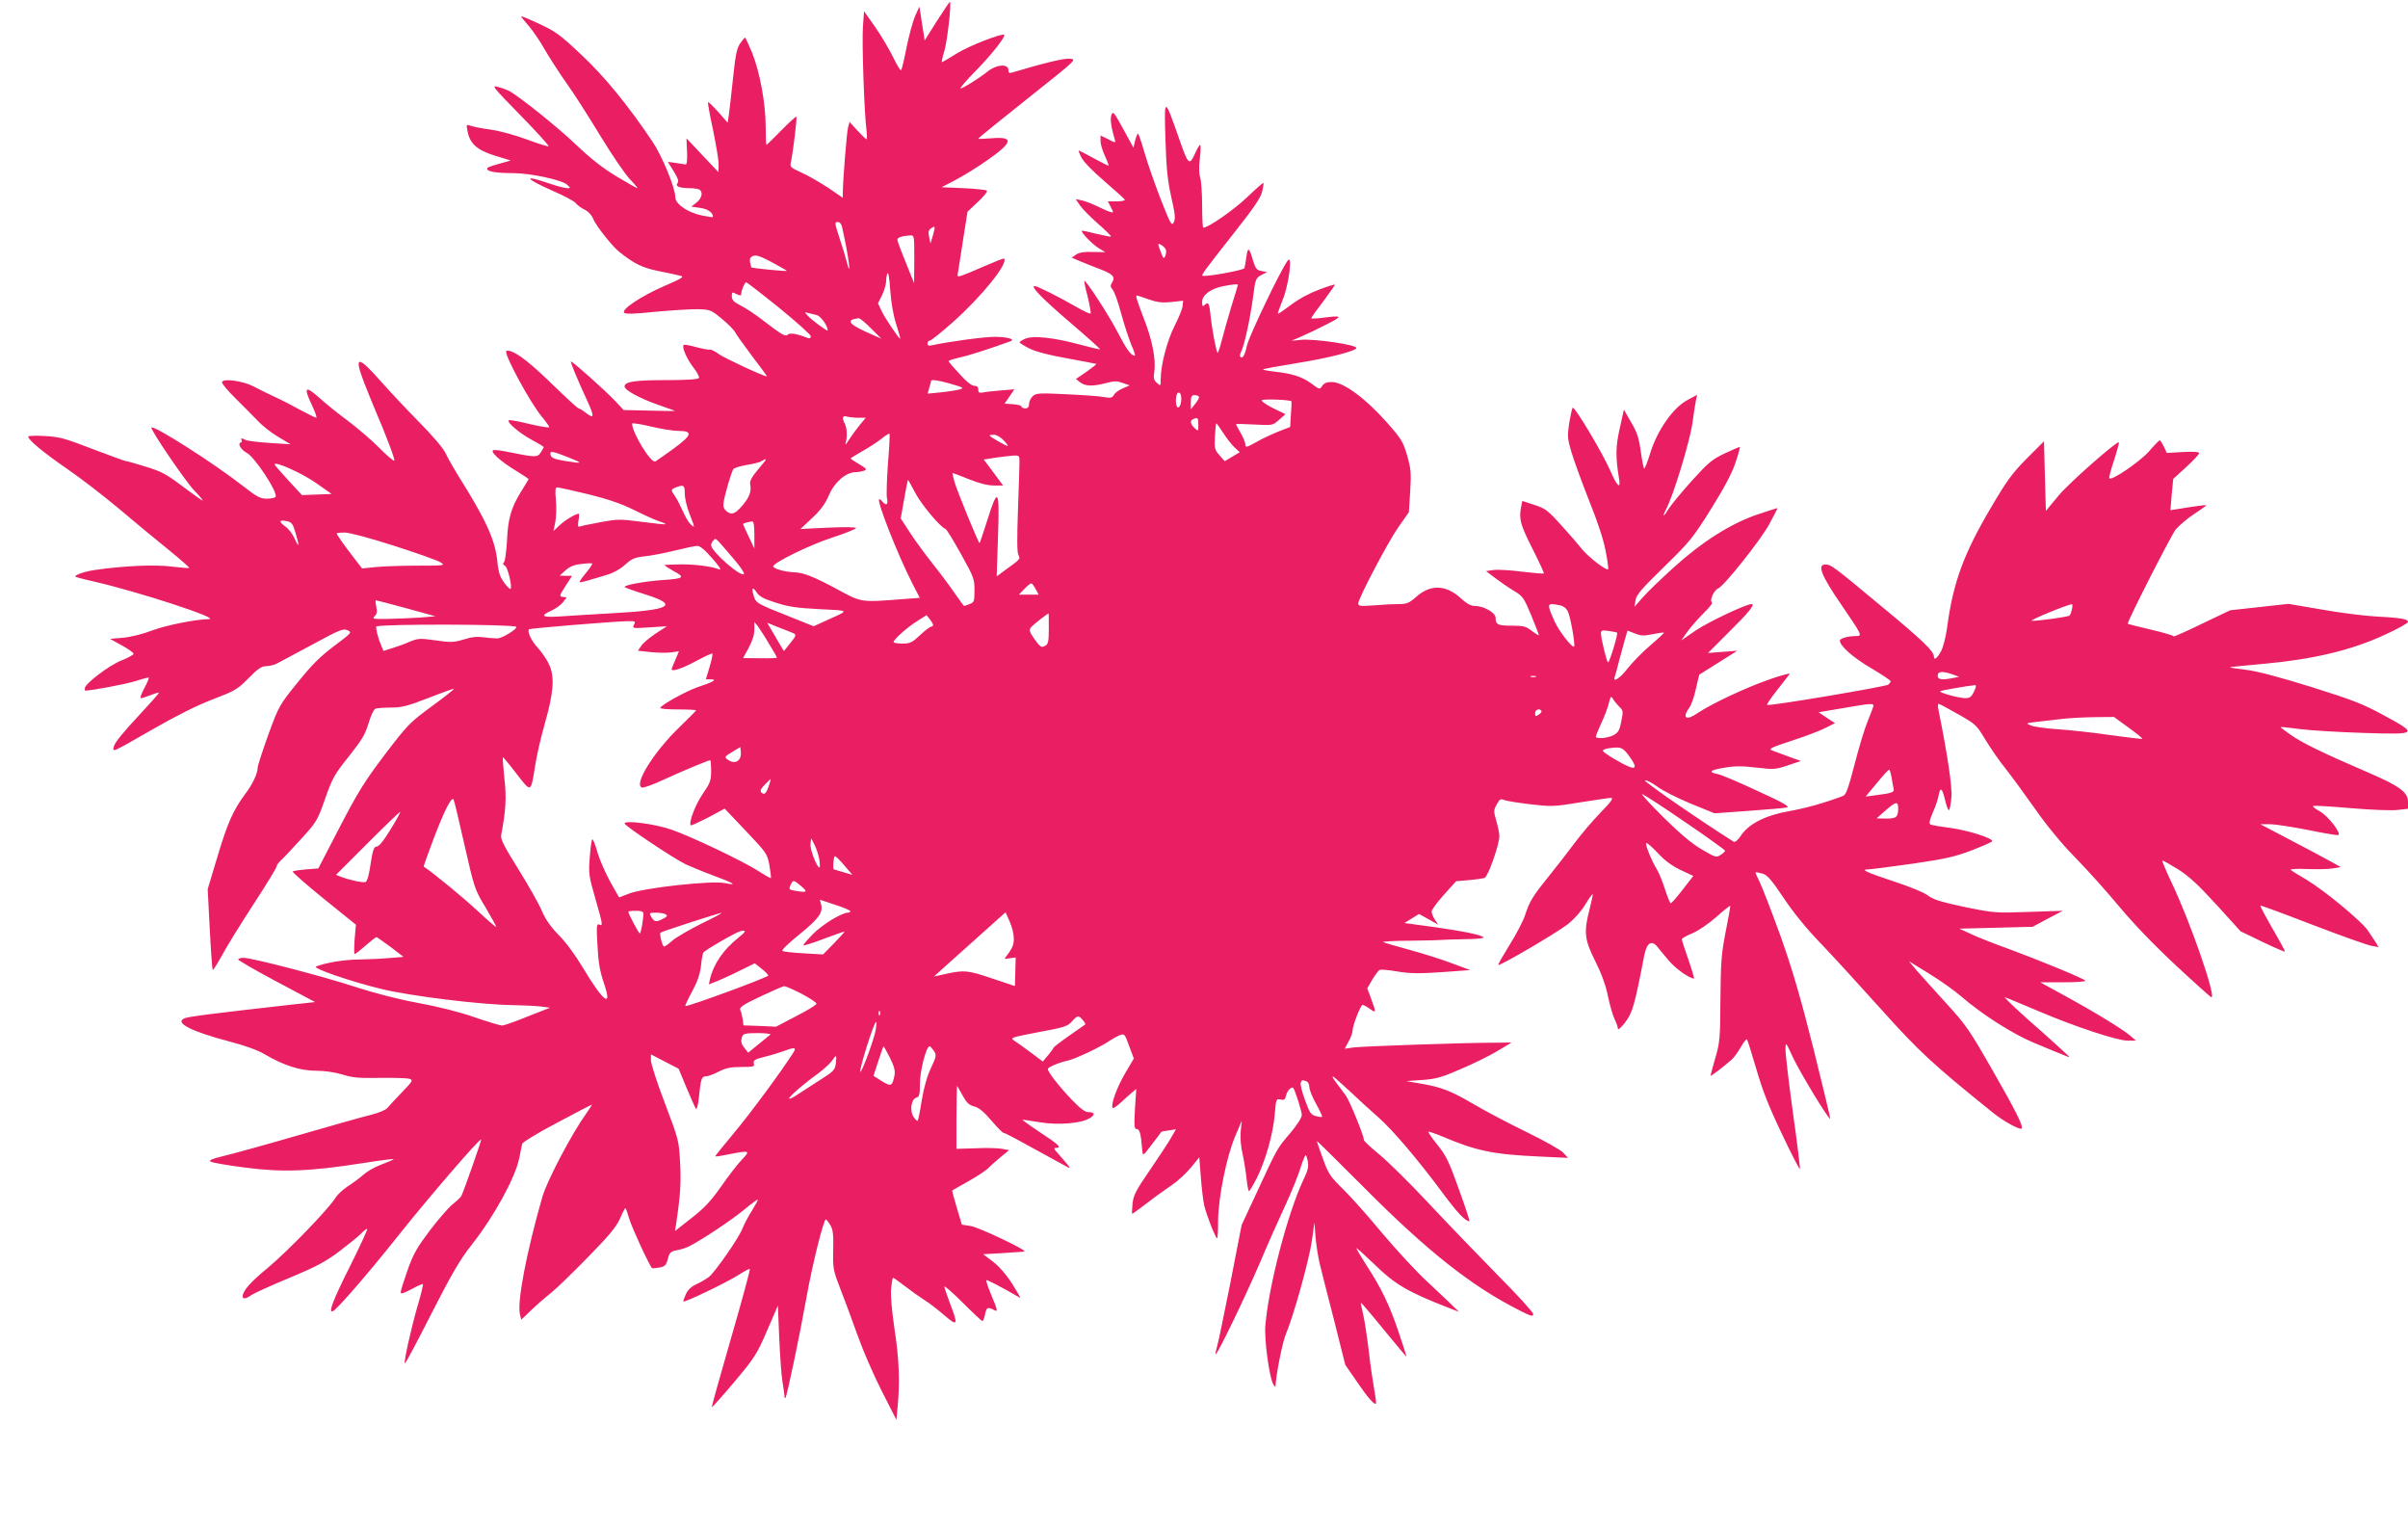 <?xml version="1.0" standalone="no"?>
<!DOCTYPE svg PUBLIC "-//W3C//DTD SVG 20010904//EN"
 "http://www.w3.org/TR/2001/REC-SVG-20010904/DTD/svg10.dtd">
<svg version="1.0" xmlns="http://www.w3.org/2000/svg"
 width="1280pt" height="813pt" viewBox="0 0 1280 813"
 preserveAspectRatio="xMidYMid meet">
<g transform="translate(0,813) scale(0.1,-0.1)"
fill="#e91e63" stroke="none">
<path d="M4980 8018 l-65 -103 -6 40 c-4 22 -10 63 -14 90 l-8 50 -23 -51
c-12 -28 -32 -103 -45 -165 -12 -63 -25 -117 -29 -122 -3 -4 -23 28 -43 70
-21 43 -64 115 -96 161 l-58 82 -6 -82 c-6 -83 7 -461 19 -550 3 -27 3 -48 0
-48 -3 0 -25 21 -48 46 l-42 46 -8 -29 c-7 -25 -27 -275 -28 -346 l0 -28 -76
52 c-43 28 -106 65 -142 81 -63 29 -64 30 -57 61 11 53 33 232 28 237 -2 2
-38 -30 -80 -73 -41 -42 -77 -77 -79 -77 -2 0 -4 43 -4 97 0 123 -32 295 -73
395 -18 43 -34 78 -37 78 -3 0 -15 -15 -27 -33 -17 -26 -24 -62 -37 -187 -9
-85 -19 -172 -22 -193 l-6 -39 -50 57 c-28 31 -52 54 -54 52 -3 -2 9 -68 26
-146 16 -78 30 -161 30 -184 l-1 -42 -85 90 -85 90 3 -70 c2 -43 -1 -70 -7
-69 -5 1 -29 4 -52 8 l-43 6 31 -50 c24 -39 28 -54 20 -64 -13 -16 12 -26 66
-26 17 0 38 -3 47 -6 25 -10 19 -46 -11 -70 l-28 -22 48 -7 c41 -6 67 -25 67
-48 0 -3 -26 1 -59 8 -74 15 -140 60 -141 95 0 50 -70 221 -122 298 -130 193
-257 349 -380 463 -109 103 -135 122 -221 162 -53 25 -97 43 -97 40 0 -3 18
-25 40 -50 22 -25 61 -82 86 -127 26 -44 77 -124 114 -176 38 -52 118 -178
180 -280 62 -102 133 -206 158 -232 26 -27 43 -48 40 -48 -4 0 -53 28 -110 62
-73 44 -137 94 -218 171 -100 95 -300 255 -356 285 -10 5 -36 15 -57 20 -36
10 -29 1 118 -149 86 -88 154 -163 151 -166 -3 -3 -54 13 -113 35 -61 23 -145
46 -193 53 -47 6 -96 16 -109 21 -22 8 -23 7 -16 -28 12 -67 50 -101 145 -131
l85 -26 -50 -14 c-73 -21 -75 -22 -75 -31 0 -14 52 -22 137 -22 91 0 261 -36
288 -62 19 -18 19 -18 -1 -18 -11 0 -54 11 -94 25 -144 49 -133 28 20 -40 58
-25 112 -54 120 -64 8 -11 30 -26 47 -35 21 -10 39 -30 48 -53 15 -35 100
-142 135 -170 81 -65 124 -86 213 -104 50 -10 103 -21 116 -25 20 -4 3 -15
-88 -54 -124 -54 -230 -125 -213 -142 8 -8 58 -6 164 5 84 8 185 14 224 14 70
-2 73 -3 132 -52 33 -27 65 -60 70 -71 6 -12 47 -69 91 -128 45 -58 80 -106
77 -106 -17 0 -228 98 -256 119 -19 14 -39 24 -45 23 -5 -2 -38 4 -73 13 -35
10 -65 15 -68 12 -11 -11 17 -75 52 -120 20 -25 33 -51 29 -56 -4 -7 -68 -11
-175 -11 -165 0 -220 -8 -220 -34 0 -19 81 -63 175 -96 49 -17 90 -32 92 -33
1 -2 -60 -1 -135 1 l-137 3 -40 43 c-53 57 -235 219 -240 215 -4 -4 32 -90 88
-212 37 -80 36 -95 -6 -63 -19 15 -37 26 -42 26 -4 0 -62 53 -129 118 -120
117 -190 173 -233 186 -13 4 -23 3 -23 -2 0 -35 127 -268 186 -341 24 -29 44
-57 44 -61 0 -4 -46 3 -102 16 -56 14 -106 23 -112 21 -18 -7 56 -70 122 -105
34 -18 62 -35 62 -38 0 -3 -7 -15 -16 -29 -17 -26 -28 -26 -162 1 -40 9 -80
14 -88 12 -24 -5 34 -58 118 -109 37 -23 68 -43 68 -45 0 -1 -18 -31 -40 -66
-53 -86 -70 -144 -75 -262 -3 -54 -10 -105 -15 -112 -8 -9 -7 -15 5 -21 14 -8
39 -112 29 -122 -6 -6 -44 41 -55 69 -6 14 -13 47 -15 73 -11 117 -60 224
-210 462 -24 39 -53 90 -64 114 -12 27 -68 93 -144 170 -68 69 -159 166 -201
214 -124 140 -145 139 -90 -5 20 -51 47 -118 60 -148 57 -133 106 -262 101
-268 -4 -3 -39 27 -79 67 -39 40 -115 105 -167 144 -52 39 -119 92 -148 119
-81 73 -91 63 -42 -39 16 -35 26 -63 21 -63 -4 0 -41 18 -82 40 -41 23 -103
55 -139 71 -36 17 -87 42 -113 56 -59 30 -167 44 -167 21 0 -8 33 -47 73 -86
39 -39 93 -93 118 -119 25 -27 74 -65 110 -86 l64 -38 -110 7 c-60 4 -118 11
-127 15 -22 12 -31 11 -24 0 4 -5 1 -11 -5 -13 -17 -6 2 -38 32 -54 43 -22
168 -212 154 -234 -3 -6 -24 -10 -47 -10 -34 0 -52 9 -126 67 -156 122 -475
325 -487 311 -8 -9 185 -292 228 -335 28 -29 48 -53 44 -53 -4 0 -51 34 -106
75 -86 65 -111 79 -196 105 -54 17 -102 30 -107 30 -5 0 -84 29 -176 64 -148
57 -177 65 -254 69 -49 3 -88 1 -88 -3 0 -18 80 -84 206 -171 73 -50 196 -145
276 -212 79 -67 196 -164 261 -216 64 -52 115 -97 113 -99 -3 -2 -44 1 -93 7
-88 12 -260 4 -409 -18 -54 -8 -104 -25 -104 -35 0 -2 44 -14 98 -26 237 -54
680 -199 612 -200 -70 -1 -229 -33 -300 -60 -50 -19 -114 -35 -155 -39 l-70
-6 63 -35 c35 -19 63 -39 62 -45 -1 -5 -30 -21 -65 -35 -64 -25 -193 -123
-194 -147 -1 -7 1 -13 2 -13 32 0 213 34 262 49 37 12 71 21 75 21 4 0 -5 -25
-22 -55 -16 -30 -25 -55 -19 -55 6 0 29 7 51 16 23 9 43 15 45 13 2 -2 -50
-60 -114 -129 -70 -74 -121 -137 -125 -154 -9 -36 -20 -41 210 91 122 70 234
126 316 157 117 45 130 52 189 112 50 51 70 64 94 64 16 0 41 6 55 13 14 8 99
53 189 101 147 80 165 87 188 77 25 -11 24 -13 -71 -84 -73 -55 -119 -100
-194 -194 -98 -121 -99 -123 -156 -278 -31 -86 -56 -164 -56 -173 -1 -34 -27
-89 -67 -142 -63 -85 -93 -151 -148 -335 l-51 -170 11 -212 c6 -117 13 -215
16 -217 2 -3 24 32 49 77 24 45 99 167 167 271 68 104 123 194 123 201 0 6 10
20 21 31 12 10 61 62 108 114 84 92 88 98 129 215 39 110 49 129 126 225 70
88 87 117 105 176 12 41 28 75 37 78 9 3 46 6 83 6 56 0 87 8 196 50 71 28
133 50 138 50 5 0 -47 -42 -116 -92 -122 -90 -130 -99 -253 -260 -108 -143
-143 -200 -239 -385 l-113 -218 -65 -5 c-36 -3 -68 -8 -71 -11 -4 -3 71 -69
165 -145 l171 -138 -7 -78 c-3 -43 -3 -78 0 -78 4 0 30 20 58 45 29 25 54 45
58 45 3 0 37 -24 75 -52 l69 -53 -75 -6 c-41 -4 -116 -7 -165 -8 -78 -1 -169
-16 -225 -37 -22 -9 185 -80 345 -119 156 -38 531 -84 693 -86 53 -1 122 -4
152 -7 l54 -7 -120 -47 c-65 -27 -127 -48 -135 -48 -9 0 -75 20 -146 44 -79
28 -195 57 -299 76 -108 20 -228 51 -334 85 -166 55 -551 155 -595 155 -13 0
-26 -3 -29 -8 -2 -4 89 -57 202 -117 l207 -110 -110 -12 c-417 -47 -563 -65
-583 -74 -57 -23 30 -69 239 -124 80 -21 148 -45 185 -67 102 -60 190 -88 274
-88 47 0 99 -8 140 -20 54 -17 88 -20 200 -18 74 1 145 -1 157 -5 20 -7 17
-12 -40 -71 -34 -35 -69 -73 -78 -84 -10 -11 -45 -26 -90 -37 -41 -10 -218
-60 -394 -111 -176 -51 -354 -100 -394 -109 -50 -12 -70 -20 -63 -27 6 -6 87
-20 180 -32 202 -27 348 -21 630 23 94 15 169 24 165 21 -5 -4 -35 -17 -67
-29 -33 -12 -75 -36 -95 -54 -20 -18 -57 -45 -82 -61 -26 -17 -55 -44 -65 -60
-33 -56 -253 -284 -360 -373 -96 -79 -134 -123 -134 -153 0 -15 19 -12 48 9
15 10 106 51 202 91 146 61 190 85 266 142 50 38 102 80 114 93 13 14 27 25
32 25 4 0 -37 -90 -92 -200 -91 -181 -116 -248 -91 -238 21 8 188 200 353 408
157 197 428 512 436 505 3 -2 -95 -282 -106 -301 -4 -7 -24 -26 -44 -42 -21
-16 -75 -78 -121 -138 -70 -93 -89 -125 -120 -212 -20 -57 -37 -110 -37 -119
0 -11 13 -7 57 16 31 17 58 29 61 27 2 -3 -9 -51 -26 -108 -34 -115 -77 -307
-70 -313 3 -3 66 116 141 264 111 217 152 287 215 367 119 151 231 356 252
459 6 33 14 68 16 77 3 9 83 58 186 112 99 53 182 96 184 96 2 0 -12 -22 -31
-49 -76 -106 -207 -355 -232 -441 -86 -301 -135 -560 -119 -625 l7 -28 52 50
c29 28 75 68 102 89 28 22 116 107 197 190 115 117 153 163 173 207 13 31 27
57 29 57 3 0 12 -26 21 -57 13 -45 105 -245 121 -262 2 -2 19 0 38 3 31 6 37
12 46 46 9 35 15 40 48 46 20 4 51 13 67 22 64 32 223 138 290 193 38 32 71
56 73 54 2 -2 -12 -27 -30 -57 -19 -29 -42 -73 -52 -98 -21 -52 -144 -229
-179 -257 -14 -10 -42 -27 -64 -37 -27 -12 -46 -29 -57 -53 -9 -20 -15 -37
-13 -39 6 -7 232 102 293 141 31 20 58 34 60 32 3 -2 -42 -168 -100 -368 -58
-200 -104 -365 -102 -367 2 -1 56 59 120 135 108 129 119 146 173 271 l58 134
7 -169 c4 -92 11 -197 17 -233 6 -36 11 -71 11 -79 0 -8 2 -12 5 -10 8 9 75
328 111 529 32 181 92 420 104 420 3 0 14 -14 24 -31 14 -24 17 -49 15 -132
-2 -99 -1 -105 40 -212 24 -60 64 -171 91 -245 26 -74 83 -205 126 -290 l79
-155 6 65 c13 130 9 256 -16 416 -15 105 -22 181 -18 218 3 31 8 56 10 56 3 0
30 -20 61 -43 31 -24 77 -57 102 -73 25 -15 73 -52 108 -82 73 -63 77 -56 32
61 -16 43 -30 84 -30 90 0 6 44 -32 98 -86 53 -53 100 -97 104 -97 4 0 10 16
14 35 7 37 14 41 45 25 25 -14 24 -7 -12 79 -17 40 -28 75 -26 78 4 3 69 -30
180 -94 4 -3 -15 31 -42 74 -32 50 -69 92 -102 118 l-53 40 105 6 c57 4 109 7
114 8 22 4 -243 130 -286 136 l-46 7 -27 90 c-15 49 -26 91 -24 92 2 1 41 24
88 50 47 27 94 58 105 70 11 12 40 37 65 58 l44 36 -37 7 c-20 4 -84 6 -140 3
l-103 -3 0 167 c1 93 2 168 3 168 1 0 14 -23 29 -50 22 -40 34 -52 63 -60 26
-7 51 -28 91 -75 30 -35 59 -65 64 -65 9 0 58 -27 306 -163 53 -30 54 -30 35
-6 -11 13 -33 39 -49 57 -24 25 -26 32 -13 32 33 0 16 17 -85 83 -56 37 -97
67 -92 67 5 0 47 -7 93 -14 96 -16 216 -6 262 21 32 19 29 33 -6 33 -17 0 -44
20 -90 68 -67 71 -125 145 -125 161 0 10 59 35 110 46 37 8 178 75 221 106 15
10 38 23 52 28 24 9 26 7 49 -57 l25 -67 -47 -80 c-44 -75 -78 -170 -65 -183
3 -3 22 10 43 29 20 19 47 43 59 53 l23 19 -7 -106 c-5 -94 -4 -107 10 -107
15 0 22 -25 29 -115 3 -29 4 -29 52 35 27 36 50 65 50 66 1 1 18 4 39 7 l38 6
-27 -47 c-15 -26 -66 -103 -113 -172 -74 -107 -86 -132 -91 -177 -3 -29 -4
-53 -1 -53 2 0 38 26 80 58 42 33 101 75 131 95 30 20 75 62 100 92 l45 55 8
-103 c4 -56 12 -124 18 -152 12 -52 60 -175 69 -175 3 0 5 42 5 93 1 123 44
337 90 447 l36 85 -6 -57 c-3 -34 1 -82 10 -120 8 -35 17 -93 21 -130 4 -38
10 -68 13 -68 3 0 23 33 43 72 46 94 85 231 94 336 7 82 7 84 31 79 20 -4 25
0 30 24 4 22 30 48 38 37 11 -17 45 -125 45 -143 0 -14 -25 -53 -62 -97 -70
-82 -66 -74 -178 -316 l-80 -172 -60 -308 c-34 -169 -65 -322 -71 -340 -6 -19
-9 -35 -7 -38 7 -7 156 301 234 483 40 95 101 232 135 305 34 73 72 167 84
208 13 41 25 68 28 60 17 -49 15 -68 -14 -128 -85 -181 -185 -564 -203 -777
-6 -74 21 -274 42 -311 6 -10 12 -16 12 -12 2 59 37 236 55 278 42 99 126 402
139 500 l13 95 6 -80 c4 -44 14 -107 22 -140 8 -33 42 -168 76 -299 l60 -239
60 -87 c57 -84 95 -128 103 -119 2 2 -2 36 -9 74 -7 39 -21 131 -29 205 -9 74
-22 162 -30 195 -8 33 -13 61 -12 62 1 2 56 -62 121 -142 66 -80 120 -145 121
-145 2 0 -17 57 -40 127 -49 145 -91 234 -171 357 -30 47 -55 89 -55 93 0 4
42 -34 93 -83 111 -109 179 -149 400 -235 l52 -20 -30 29 c-16 17 -78 74 -136
129 -59 54 -166 170 -240 258 -73 88 -167 194 -209 235 -70 69 -79 82 -108
163 -18 48 -32 90 -32 93 0 3 111 -107 248 -244 338 -340 575 -528 832 -657
59 -30 70 -33 70 -18 0 9 -85 103 -189 207 -103 105 -269 277 -368 383 -98
105 -216 221 -261 258 -45 37 -82 71 -82 77 0 23 -75 206 -96 236 -13 17 -36
48 -50 67 -15 19 -23 35 -20 35 4 0 44 -35 89 -77 45 -43 113 -105 151 -138
79 -69 212 -226 345 -405 81 -109 119 -148 142 -150 3 0 -22 76 -56 170 -52
146 -68 179 -114 236 -29 36 -51 68 -48 70 2 2 37 -10 78 -27 177 -75 267 -94
514 -105 l150 -7 -25 27 c-13 15 -101 64 -195 110 -93 45 -220 112 -281 148
-123 72 -172 91 -284 110 l-75 13 85 6 c73 5 102 13 205 58 66 28 154 71 195
96 l75 45 -90 -1 c-162 0 -699 -19 -748 -25 l-49 -7 21 39 c12 21 21 48 21 58
0 27 43 136 53 136 5 0 22 -9 38 -21 35 -24 35 -22 8 52 l-21 57 27 47 c16 26
33 49 40 51 7 3 50 -1 96 -9 67 -11 114 -11 234 -3 l150 11 -100 37 c-55 21
-158 53 -228 72 -71 19 -131 37 -135 40 -3 3 63 7 146 7 84 1 157 3 162 4 6 1
60 3 121 4 60 0 108 5 105 9 -8 13 -97 32 -266 56 l-155 21 39 24 39 24 51
-28 51 -29 -18 27 c-9 14 -17 34 -17 43 0 9 29 49 65 89 l65 72 67 6 c38 3 76
9 85 12 18 7 78 177 78 222 0 14 -7 50 -16 80 -15 52 -15 57 2 88 15 28 21 32
38 24 12 -5 74 -15 140 -23 113 -13 124 -13 265 10 80 13 155 24 165 24 14 0
0 -21 -55 -77 -42 -43 -104 -116 -139 -163 -35 -47 -98 -128 -140 -180 -83
-103 -99 -129 -124 -205 -9 -28 -45 -98 -81 -155 -35 -57 -63 -106 -61 -108 8
-7 311 171 369 216 34 27 72 69 93 104 20 33 38 58 40 56 2 -2 -6 -37 -16 -78
-32 -123 -28 -163 30 -278 34 -68 56 -129 68 -189 10 -48 26 -102 35 -120 9
-18 17 -40 17 -49 0 -10 15 3 38 32 39 50 51 90 102 356 13 66 38 84 68 49 9
-12 37 -45 62 -75 36 -43 110 -96 135 -96 2 0 -11 45 -30 100 -19 54 -35 103
-35 108 0 6 25 20 55 32 31 13 85 49 127 86 39 35 73 62 75 60 2 -1 -9 -63
-24 -137 -23 -119 -26 -160 -28 -359 -1 -211 -3 -231 -28 -315 -14 -49 -25
-90 -24 -92 3 -2 76 54 112 86 11 10 33 39 48 66 15 26 30 45 33 42 3 -2 25
-74 50 -158 33 -115 68 -203 137 -347 50 -106 93 -189 95 -184 1 5 -15 141
-38 303 -22 161 -40 312 -39 334 1 40 1 39 40 -45 39 -82 190 -332 198 -325 1
2 -38 167 -88 367 -70 278 -111 418 -175 600 -47 130 -97 259 -111 288 -14 29
-25 53 -23 54 2 2 17 -1 35 -6 27 -7 47 -30 115 -131 53 -79 123 -165 198
-242 63 -66 207 -223 319 -348 203 -226 274 -292 596 -551 54 -44 142 -92 151
-83 11 10 -31 94 -153 307 -126 220 -143 244 -249 360 -63 69 -133 147 -156
173 l-41 49 109 -67 c60 -37 136 -91 169 -120 111 -96 274 -200 390 -248 61
-25 127 -53 148 -61 20 -9 37 -15 37 -13 0 2 -66 63 -147 135 -82 71 -159 142
-173 157 l-25 26 25 -9 c14 -6 86 -36 160 -67 190 -81 415 -155 469 -155 l45
0 -34 29 c-42 35 -201 132 -360 218 l-115 63 125 0 c70 0 120 4 115 9 -16 14
-237 105 -401 166 -84 30 -178 67 -210 83 l-59 27 195 5 195 5 80 43 80 42
-181 -6 c-177 -6 -183 -6 -340 26 -126 27 -166 39 -194 60 -20 16 -97 48 -180
75 -148 49 -183 65 -140 65 14 0 119 14 235 30 178 26 226 37 318 72 59 23
107 44 107 48 0 17 -131 58 -221 70 -53 7 -102 15 -108 19 -8 5 -4 23 13 63
14 30 28 72 31 92 9 47 19 39 35 -28 7 -31 16 -53 20 -51 4 2 10 33 13 67 5
56 -21 229 -69 466 -4 17 -3 32 1 32 4 0 50 -25 103 -55 94 -53 98 -57 145
-135 27 -44 75 -115 109 -156 33 -42 103 -138 156 -213 60 -86 137 -180 211
-256 65 -66 172 -185 238 -265 77 -92 188 -207 302 -313 99 -92 183 -167 186
-167 27 0 -113 405 -215 617 -28 59 -48 108 -46 110 2 2 39 -19 83 -46 61 -39
108 -83 206 -190 l127 -140 116 -56 c64 -31 118 -54 120 -52 2 1 -28 57 -66
122 -38 66 -67 121 -65 123 1 2 126 -44 276 -102 151 -58 292 -108 314 -112
l39 -7 -18 29 c-11 16 -29 43 -40 60 -33 49 -233 214 -324 268 -45 26 -84 51
-86 54 -2 4 37 6 87 4 51 -2 112 -1 136 3 l44 7 -54 30 c-30 17 -126 68 -214
114 l-160 84 51 0 c28 0 118 -14 200 -30 82 -17 155 -29 162 -28 23 5 -55 106
-101 129 -23 12 -36 24 -30 26 7 3 99 -3 204 -12 106 -9 215 -13 245 -9 l54 6
0 37 c0 51 -45 84 -210 155 -244 105 -354 159 -412 200 -32 22 -57 41 -55 42
1 2 50 -3 107 -11 58 -7 210 -16 338 -20 285 -9 288 -6 101 95 -108 59 -162
80 -382 149 -167 52 -287 84 -344 91 -48 6 -89 12 -90 14 -2 1 83 10 187 19
257 24 457 71 633 152 70 32 127 63 127 70 0 16 -39 22 -185 30 -60 4 -186 20
-280 37 l-170 29 -155 -17 -155 -17 -153 -73 c-84 -41 -151 -70 -148 -66 2 4
-52 20 -120 36 -68 16 -124 30 -124 31 0 18 231 471 255 501 19 22 63 60 100
84 36 23 64 44 63 45 -3 3 -80 -8 -157 -21 l-34 -5 7 83 8 83 69 63 c38 35 69
68 69 74 0 7 -30 9 -86 6 l-86 -5 -16 34 c-9 18 -18 33 -22 33 -3 0 -29 -26
-57 -59 -50 -56 -204 -161 -211 -142 -2 5 10 50 27 100 16 50 27 91 24 91 -19
0 -264 -216 -319 -282 l-69 -83 -5 185 -5 185 -91 -91 c-77 -78 -106 -117
-190 -260 -146 -247 -202 -399 -234 -639 -7 -52 -21 -106 -33 -127 -20 -37
-37 -49 -37 -27 0 28 -60 86 -274 263 -268 223 -273 226 -304 226 -44 0 -19
-61 84 -211 112 -164 115 -169 81 -169 -43 0 -87 -12 -87 -24 0 -28 68 -89
165 -146 58 -34 105 -66 105 -70 0 -4 -6 -12 -12 -18 -14 -11 -637 -116 -645
-108 -3 2 21 38 53 78 31 40 62 79 67 86 6 7 -44 -6 -109 -29 -126 -44 -307
-129 -381 -179 -61 -42 -83 -26 -43 30 11 15 27 61 35 101 9 40 17 73 18 74 1
1 47 30 102 64 l100 63 -78 -6 -78 -6 109 109 c105 103 144 151 123 151 -29 0
-228 -94 -295 -139 l-79 -54 34 48 c19 26 58 70 86 98 32 31 49 53 42 58 -13
8 13 64 34 72 31 12 225 256 271 340 26 48 46 87 44 87 -2 0 -50 -15 -106 -34
-142 -48 -296 -146 -448 -284 -66 -60 -140 -131 -163 -158 l-43 -49 6 35 c4
29 31 60 151 177 137 134 153 153 250 308 71 114 112 191 130 246 15 44 25 82
24 84 -2 1 -38 -14 -80 -34 -68 -32 -88 -49 -176 -146 -54 -60 -109 -127 -122
-147 -28 -47 -38 -50 -15 -5 40 76 125 356 140 457 8 58 17 116 20 128 l5 24
-53 -29 c-74 -40 -156 -156 -194 -275 -15 -49 -30 -88 -34 -88 -3 0 -11 40
-18 89 -10 73 -19 102 -51 156 l-39 68 -22 -99 c-22 -97 -23 -151 -4 -266 11
-61 -10 -44 -46 40 -43 98 -191 345 -200 335 -4 -4 -12 -42 -19 -83 -10 -69
-9 -82 13 -155 13 -44 55 -159 93 -255 45 -111 77 -209 88 -268 10 -51 16 -95
13 -97 -9 -9 -105 65 -138 106 -19 24 -69 82 -112 129 -70 78 -84 88 -142 107
l-64 21 -6 -30 c-13 -66 -5 -95 59 -222 36 -71 64 -131 61 -133 -2 -3 -54 2
-115 9 -61 8 -129 12 -152 9 l-40 -6 48 -36 c26 -20 71 -51 99 -68 49 -29 54
-37 93 -130 22 -55 41 -102 41 -106 0 -3 -17 7 -37 22 -32 25 -45 28 -107 28
-74 0 -86 6 -86 42 0 27 -63 63 -110 63 -22 0 -43 12 -74 40 -79 73 -162 76
-237 9 -39 -34 -50 -39 -94 -39 -27 0 -87 -3 -132 -7 -72 -5 -83 -4 -83 10 0
27 157 325 214 407 l55 78 7 110 c6 99 4 120 -16 191 -22 74 -31 89 -106 174
-117 132 -233 217 -296 217 -25 0 -40 -6 -49 -20 -14 -21 -14 -21 -57 11 -50
37 -104 54 -196 64 -37 4 -65 10 -62 12 3 3 85 18 183 34 163 26 313 64 313
80 0 17 -225 50 -295 43 l-50 -5 55 24 c30 13 91 42 135 65 85 43 82 47 -27
33 -32 -4 -58 -5 -58 -2 0 4 29 44 65 91 35 47 62 86 61 88 -2 1 -40 -10 -84
-27 -49 -18 -106 -48 -148 -80 -37 -28 -69 -50 -71 -48 -2 2 10 35 25 73 33
80 54 246 27 209 -36 -46 -204 -398 -216 -449 -12 -55 -24 -75 -36 -62 -4 3
-1 16 5 29 17 32 48 177 63 290 12 94 14 99 43 115 l31 16 -30 6 c-25 4 -31
12 -45 57 -20 70 -27 73 -35 16 -4 -26 -8 -53 -10 -58 -3 -11 -214 -49 -223
-40 -6 5 7 23 180 243 95 120 130 173 137 204 6 23 8 44 7 46 -2 2 -44 -35
-92 -81 -73 -68 -202 -157 -228 -157 -3 0 -6 53 -6 119 0 65 -5 131 -10 148
-7 19 -8 55 -2 101 5 40 5 72 2 72 -4 0 -15 -18 -25 -40 -33 -74 -38 -70 -89
78 -77 219 -78 219 -71 -8 5 -156 11 -218 31 -307 21 -92 23 -116 13 -135 -11
-20 -17 -9 -69 123 -31 80 -70 191 -86 247 -16 56 -32 102 -35 102 -3 0 -10
-17 -15 -37 l-9 -38 -54 99 c-50 91 -55 97 -63 75 -8 -21 -2 -63 18 -132 5
-17 3 -17 -35 3 l-41 20 0 -30 c0 -16 11 -53 24 -80 13 -28 21 -50 18 -50 -4
0 -40 18 -80 40 -40 22 -75 40 -78 40 -2 0 4 -17 15 -38 11 -22 63 -75 124
-127 58 -50 106 -93 106 -97 1 -5 -19 -8 -44 -8 l-46 0 16 -31 c16 -31 16 -31
-7 -24 -13 4 -43 18 -68 30 -25 12 -60 26 -79 30 l-33 7 23 -34 c13 -19 57
-63 97 -98 40 -35 70 -65 68 -67 -2 -2 -38 5 -80 15 -42 11 -76 18 -76 15 0
-13 56 -70 89 -91 l36 -22 -66 1 c-47 2 -73 -3 -89 -14 l-23 -16 44 -19 c24
-10 73 -30 108 -43 68 -26 81 -41 62 -71 -10 -16 -9 -23 4 -38 8 -9 29 -66 45
-127 16 -60 41 -134 54 -166 14 -31 22 -57 18 -57 -20 0 -43 32 -94 130 -47
90 -167 274 -174 267 -2 -1 6 -40 18 -85 11 -46 18 -85 15 -88 -3 -3 -36 12
-74 34 -88 51 -209 112 -223 112 -25 0 40 -67 191 -196 88 -75 158 -138 156
-140 -1 -2 -52 10 -111 26 -134 36 -243 48 -286 30 -16 -7 -30 -15 -30 -19 0
-4 24 -19 54 -34 36 -17 105 -35 203 -52 81 -15 149 -28 151 -29 1 -2 -23 -20
-53 -42 l-56 -38 23 -18 c28 -21 66 -22 136 -4 45 12 59 12 90 1 l37 -13 -37
-16 c-21 -9 -42 -24 -47 -35 -9 -16 -17 -17 -53 -11 -24 5 -114 11 -201 15
-143 7 -159 6 -177 -10 -11 -10 -20 -29 -20 -42 0 -16 -6 -23 -20 -23 -11 0
-20 4 -20 9 0 6 -20 11 -45 13 l-45 3 26 38 26 38 -74 -6 c-40 -3 -83 -8 -95
-11 -18 -3 -23 0 -23 16 0 14 -7 20 -22 20 -13 0 -42 23 -77 62 -31 33 -57 64
-59 68 -1 4 23 12 55 19 47 10 145 41 273 87 30 11 -14 24 -84 24 -57 0 -246
-26 -333 -45 -16 -4 -23 -1 -23 10 0 8 6 15 13 15 6 0 61 44 121 97 155 138
298 315 273 339 -2 2 -48 -16 -103 -40 -54 -24 -110 -47 -123 -51 -22 -7 -24
-5 -18 21 3 16 15 94 27 174 l23 145 55 52 c31 29 53 56 48 60 -4 4 -60 10
-124 13 l-117 5 73 38 c40 21 115 67 165 102 143 99 150 131 25 120 -38 -3
-68 -4 -68 -2 0 3 118 99 262 213 263 209 263 209 225 212 -31 3 -131 -21
-309 -74 -13 -4 -18 0 -18 15 0 33 -63 29 -109 -8 -49 -39 -133 -91 -145 -91
-6 0 30 42 80 93 82 83 161 183 152 192 -10 10 -189 -59 -252 -99 -40 -25 -76
-46 -79 -46 -3 0 3 27 13 60 16 53 39 260 29 260 -2 0 -33 -46 -69 -102z
m-505 -1090 c35 -150 55 -302 25 -186 -6 23 -22 77 -36 118 -28 88 -29 90 -9
90 8 0 17 -10 20 -22z m484 -49 l-13 -43 -7 34 c-6 26 -3 37 9 46 24 17 25 12
11 -37z m-99 -126 l-1 -128 -44 110 c-25 60 -45 115 -45 121 0 12 23 20 68 23
22 1 22 0 22 -126z m1337 51 c3 -8 2 -24 -3 -35 -8 -17 -11 -13 -25 25 -16 44
-16 45 3 35 10 -6 22 -17 25 -25z m-2015 -113 c6 -5 -179 13 -188 18 -1 1 -4
13 -7 27 -3 19 1 28 17 34 16 6 39 -2 96 -32 41 -22 78 -43 82 -47z m582 -284
c13 -42 23 -77 21 -77 -7 0 -78 105 -97 144 l-21 44 22 44 c11 24 21 56 21 70
0 15 3 35 7 45 5 11 11 -25 15 -88 5 -66 16 -134 32 -182z m-622 87 c92 -75
168 -143 168 -151 0 -9 -6 -13 -14 -10 -58 23 -97 30 -108 19 -13 -13 -31 -2
-133 76 -38 30 -91 65 -117 78 -38 19 -48 30 -48 50 0 21 3 23 19 14 24 -12
31 -13 31 -1 0 17 19 61 26 61 4 0 83 -61 176 -136z m2438 122 c0 -2 -15 -53
-34 -113 -18 -59 -41 -141 -51 -180 -10 -40 -21 -71 -23 -68 -7 7 -30 127 -37
198 -7 68 -12 76 -33 55 -9 -9 -12 -5 -12 18 0 36 46 70 111 83 52 10 79 13
79 7z m-474 -77 c47 -16 72 -19 121 -14 l62 7 -3 -30 c-2 -16 -21 -62 -42
-103 -40 -79 -73 -206 -74 -278 0 -44 0 -44 -20 -26 -17 15 -20 26 -14 61 9
64 -11 168 -56 282 -37 97 -45 122 -37 122 2 0 30 -9 63 -21z m-1766 -83 c22
-4 60 -57 60 -82 0 -8 -87 56 -107 79 -17 19 -17 19 2 14 11 -3 31 -8 45 -11z
m290 -71 l55 -55 -83 37 c-94 43 -105 64 -37 72 6 0 35 -24 65 -54z m411 -291
c84 -24 87 -26 57 -34 -14 -4 -58 -11 -97 -15 l-70 -7 9 33 c6 19 10 35 10 36
0 7 42 1 91 -13z m1235 -110 c-4 -14 -11 -22 -16 -19 -14 9 -12 73 3 78 14 5
21 -25 13 -59z m97 38 c3 -4 -6 -21 -19 -37 l-24 -30 0 38 c0 30 4 37 19 37
11 0 22 -3 24 -8z m492 -25 c1 -1 0 -32 -3 -69 l-4 -67 -67 -26 c-36 -15 -90
-40 -118 -57 -47 -26 -53 -27 -53 -11 0 10 -11 38 -25 62 -14 23 -25 45 -25
47 0 2 44 1 98 -2 97 -5 97 -5 131 25 l34 30 -66 32 c-36 18 -63 37 -60 42 5
8 152 3 158 -6z m-2302 -87 l39 0 -34 -41 c-18 -22 -43 -57 -56 -77 -17 -27
-21 -30 -16 -12 9 31 6 77 -6 100 -16 31 -12 43 13 36 12 -3 39 -6 60 -6z
m1807 -37 c0 -35 0 -36 -20 -18 -23 21 -26 41 -7 48 24 10 27 7 27 -30z
m-2762 -33 c78 0 70 -23 -30 -96 -45 -32 -87 -62 -94 -66 -22 -14 -124 152
-124 201 0 4 44 -2 98 -15 53 -13 121 -24 150 -24z m2895 -12 c19 -29 46 -64
61 -77 l26 -24 -40 -24 -40 -24 -27 31 c-26 29 -28 36 -25 101 2 38 5 69 8 69
2 0 19 -24 37 -52z m-1783 -162 c-6 -85 -9 -168 -5 -185 7 -33 -4 -41 -25 -16
-7 9 -15 14 -17 12 -12 -13 98 -293 177 -448 l39 -76 -107 -8 c-203 -16 -204
-16 -327 51 -127 69 -186 92 -235 93 -45 1 -110 19 -110 31 0 19 189 112 310
152 72 23 130 47 130 52 0 5 -60 6 -147 2 l-148 -7 62 58 c45 42 69 75 89 121
30 70 89 121 141 123 15 0 37 4 47 8 16 6 12 11 -28 35 -26 15 -46 29 -44 31
2 2 32 20 68 41 36 20 80 50 99 65 19 16 37 26 39 24 3 -3 -1 -74 -8 -159z
m615 124 c16 -16 25 -30 21 -30 -9 0 -96 50 -96 56 0 2 10 4 23 4 13 0 36 -13
52 -30z m-2315 -90 c83 -33 80 -35 -20 -19 -53 9 -69 16 -73 30 -7 25 5 24 93
-11z m2399 -32 c0 -24 -4 -137 -8 -253 -5 -139 -5 -218 2 -233 11 -24 15 -20
-72 -83 l-43 -32 7 213 c9 254 0 267 -57 85 -21 -65 -39 -120 -41 -121 -4 -5
-115 266 -132 321 -8 27 -13 50 -12 51 1 1 40 -13 86 -32 57 -23 101 -34 134
-34 l49 0 -26 35 c-14 19 -37 50 -51 69 l-26 34 63 10 c35 5 78 10 96 11 31 1
32 0 31 -41z m-1349 18 c0 -2 -20 -27 -44 -55 -32 -39 -42 -58 -38 -76 7 -38
-4 -67 -43 -113 -39 -45 -58 -51 -86 -26 -13 12 -16 25 -12 48 7 43 41 158 51
173 4 6 35 16 70 22 34 5 70 14 79 20 21 12 23 13 23 7z m-2391 -122 l84 -59
-79 -3 -79 -3 -72 78 c-40 43 -73 81 -73 85 -1 19 145 -46 219 -98z m3186 -53
c33 -63 134 -183 161 -192 6 -2 43 -62 82 -133 68 -122 72 -132 72 -192 0 -60
-2 -65 -26 -74 -14 -6 -27 -10 -29 -10 -2 0 -23 28 -47 63 -23 34 -74 103
-113 152 -40 50 -96 126 -125 170 l-52 80 18 102 c10 57 19 103 21 103 1 0 18
-31 38 -69z m-1225 -4 c0 -24 11 -72 25 -107 30 -77 30 -78 6 -56 -11 10 -29
41 -41 69 -13 29 -31 64 -41 79 -24 33 -24 37 4 48 41 16 47 12 47 -33z m-515
-3 c109 -27 176 -50 245 -84 52 -26 112 -53 133 -60 21 -6 37 -14 35 -16 -2
-2 -59 4 -127 13 -116 15 -128 15 -219 -2 -54 -10 -103 -20 -110 -23 -10 -4
-12 4 -7 32 4 20 4 36 1 36 -16 0 -74 -35 -102 -62 l-32 -30 10 49 c5 26 6 78
3 116 -5 52 -3 67 7 67 7 0 81 -16 163 -36z m-1553 -209 c21 -71 18 -80 -7
-25 -10 23 -31 50 -47 61 -37 27 -36 38 4 30 29 -6 34 -12 50 -66z m2438 -7
l0 -73 -30 63 c-17 35 -30 65 -30 67 0 4 28 12 48 14 8 1 12 -20 12 -71z
m-1916 -58 c121 -39 232 -78 247 -88 28 -17 26 -18 -129 -18 -86 0 -186 -4
-222 -8 l-65 -7 -45 58 c-51 66 -90 122 -90 128 0 3 19 5 43 5 24 0 133 -29
261 -70z m1800 -63 c37 -42 64 -81 61 -87 -13 -21 -175 119 -175 153 0 7 5 18
12 25 14 14 6 21 102 -91z m-108 -4 c35 -40 51 -64 39 -59 -43 16 -124 27
-204 27 -46 -1 -86 -2 -88 -4 -2 -2 20 -16 48 -32 64 -34 55 -40 -67 -48 -91
-7 -194 -26 -194 -36 0 -3 50 -21 111 -40 181 -57 135 -83 -179 -100 -108 -6
-234 -14 -279 -17 -92 -6 -105 3 -42 31 22 10 50 30 61 44 l20 26 -20 3 c-20
3 -19 6 14 58 l35 54 -33 0 -33 1 31 28 c22 20 45 30 84 34 30 4 56 5 58 2 2
-2 -12 -24 -32 -48 -20 -24 -36 -47 -36 -50 0 -3 21 1 48 9 26 8 71 21 101 30
33 10 70 31 95 54 36 32 50 38 106 44 36 4 108 18 160 31 52 13 105 24 116 24
14 1 41 -21 80 -66z m1719 -163 l16 -30 -53 0 -52 0 29 30 c16 17 32 30 37 30
4 0 14 -13 23 -30z m-1383 -72 c67 -22 112 -29 233 -35 169 -9 166 -2 25 -66
l-55 -25 -152 61 c-137 54 -153 63 -163 90 -17 49 -12 65 10 32 15 -24 36 -36
102 -57z m-1963 -30 l156 -43 -85 -7 c-47 -3 -123 -6 -170 -7 -77 -1 -83 0
-68 15 12 12 14 24 8 50 -4 19 -5 34 -2 34 3 0 76 -19 161 -42z m6130 16 c21
-4 37 -16 45 -33 14 -28 41 -180 33 -187 -9 -9 -80 82 -102 131 -45 100 -44
102 24 89z m2725 -21 c-4 -16 -9 -31 -13 -34 -7 -7 -164 -29 -201 -28 -20 0
185 85 213 88 4 1 4 -11 1 -26z m-5439 -104 c0 -66 -3 -82 -18 -90 -22 -13
-27 -9 -62 40 -24 36 -26 43 -14 58 11 13 87 73 93 73 1 0 1 -36 1 -81z m-615
20 c0 -5 -5 -9 -10 -9 -6 0 -33 -20 -59 -45 -43 -40 -53 -45 -95 -45 -25 0
-46 4 -46 8 0 14 73 79 125 111 l50 32 18 -22 c9 -12 17 -25 17 -30z m-1590 1
c-10 -19 -8 -20 82 -14 l93 6 -60 -39 c-33 -22 -68 -51 -77 -66 l-17 -25 65
-7 c36 -4 85 -5 109 -2 l44 6 -19 -45 c-11 -25 -20 -48 -20 -50 0 -15 56 3
128 42 46 25 86 43 89 41 2 -3 -4 -35 -15 -71 l-20 -66 26 0 c37 0 15 -14 -68
-41 -64 -22 -199 -97 -200 -111 0 -5 43 -8 95 -8 52 0 95 -2 95 -5 0 -2 -39
-42 -88 -89 -137 -132 -244 -304 -200 -321 8 -3 59 15 114 41 93 43 239 104
249 104 3 0 5 -26 5 -57 0 -52 -5 -64 -44 -121 -39 -56 -77 -155 -64 -168 3
-2 44 17 93 42 l87 47 113 -119 c111 -117 113 -120 125 -183 6 -35 9 -65 8
-67 -2 -2 -33 15 -68 38 -85 54 -352 181 -460 219 -85 30 -250 52 -250 33 0
-12 262 -187 325 -217 28 -13 96 -41 153 -62 105 -39 125 -52 56 -38 -72 15
-432 -25 -511 -56 l-52 -20 -46 81 c-25 45 -56 115 -68 155 -11 40 -24 73 -28
73 -4 0 -10 -42 -14 -94 -7 -88 -5 -100 29 -219 41 -143 42 -149 21 -140 -14
5 -15 -8 -9 -113 5 -93 13 -137 35 -201 46 -135 -4 -97 -111 82 -38 64 -91
137 -129 175 -45 46 -71 84 -91 130 -15 36 -71 135 -124 220 -77 124 -96 160
-92 182 25 131 29 201 17 303 -6 59 -10 109 -8 111 1 2 34 -37 72 -87 80 -103
76 -105 100 44 8 53 31 152 50 218 47 164 54 248 26 313 -12 28 -40 69 -61 92
-36 39 -59 88 -48 100 5 5 440 41 521 43 45 1 47 0 37 -19z m-626 -11 c9 -9
-68 -57 -95 -61 -13 -1 -46 1 -74 5 -37 5 -66 3 -109 -11 -54 -16 -69 -17
-150 -5 -86 12 -94 11 -140 -8 -27 -12 -69 -27 -93 -34 l-45 -14 -14 35 c-16
37 -29 93 -23 95 39 14 729 12 743 -2z m1345 -92 c23 -37 41 -69 41 -72 0 -2
-41 -4 -90 -3 l-90 1 30 55 c19 35 30 70 30 96 l0 41 20 -25 c10 -14 37 -55
59 -93z m119 62 c28 -11 28 -13 -10 -60 l-31 -39 -17 28 c-9 15 -29 49 -44 75
l-28 48 53 -22 c30 -11 64 -25 77 -30z m4388 -1 c6 -6 -40 -158 -48 -158 -7 0
-38 127 -38 156 0 14 7 16 41 11 22 -3 42 -7 45 -9z m189 -8 c31 6 58 10 60 8
2 -1 -31 -32 -72 -67 -42 -36 -96 -91 -121 -123 -42 -54 -82 -79 -68 -43 3 9
13 44 21 78 9 34 23 85 31 114 l15 52 39 -15 c32 -13 48 -14 95 -4z m1595
-214 l34 -13 -33 -6 c-60 -12 -81 -9 -81 13 0 23 26 25 80 6z m-2217 -13 c-7
-2 -19 -2 -25 0 -7 3 -2 5 12 5 14 0 19 -2 13 -5z m2330 -78 c-13 -28 -22 -35
-46 -35 -34 0 -141 29 -134 37 5 4 143 28 184 32 9 1 8 -9 -4 -34z m-1886 -80
c22 -21 22 -26 11 -79 -9 -48 -16 -59 -42 -73 -28 -15 -82 -20 -93 -10 -2 3
10 33 26 68 17 35 36 84 42 109 10 40 13 43 23 26 6 -11 21 -29 33 -41z m1350
-2 c-3 -10 -17 -45 -30 -78 -14 -33 -45 -134 -68 -224 -35 -134 -46 -165 -63
-171 -97 -37 -198 -65 -288 -81 -125 -22 -214 -68 -255 -131 -15 -22 -30 -35
-37 -31 -153 95 -483 322 -472 326 7 3 36 -12 64 -32 27 -21 108 -62 178 -91
l128 -52 180 13 c100 7 191 15 204 18 17 5 -18 25 -156 88 -98 46 -193 86
-210 89 -54 11 -45 21 32 34 57 10 95 10 172 1 94 -11 103 -10 168 12 l69 23
-64 23 c-35 13 -75 28 -89 33 -21 8 -8 15 105 52 72 23 152 54 179 68 l50 25
-44 29 -43 29 124 21 c162 28 173 29 166 7z m-1763 -21 c2 -4 -4 -13 -15 -20
-16 -11 -19 -9 -19 8 0 19 24 28 34 12z m3120 -88 c43 -31 76 -58 74 -60 -2
-2 -80 7 -173 20 -94 14 -220 27 -280 31 -61 4 -124 13 -140 20 -29 12 -28 12
40 20 39 4 97 11 130 15 33 4 108 8 166 9 l106 1 77 -56z m-7385 -170 c-14
-18 -38 -18 -62 0 -17 13 -15 16 25 40 l43 26 3 -26 c2 -14 -2 -32 -9 -40z
m4729 21 c57 -78 38 -85 -67 -24 -39 22 -71 45 -71 49 0 5 12 11 28 13 68 10
76 7 110 -38z m1397 -117 c3 -24 9 -50 11 -59 5 -19 -9 -24 -95 -35 l-54 -7
59 71 c32 39 62 72 66 72 3 0 9 -19 13 -42z m-5967 -40 c-14 -44 -25 -55 -40
-40 -9 9 -5 19 17 42 16 16 30 30 31 30 2 0 -2 -15 -8 -32z m4867 -195 c118
-80 215 -150 215 -154 0 -3 -11 -14 -24 -22 -22 -15 -27 -14 -100 29 -53 31
-115 83 -202 169 -70 69 -121 125 -115 125 6 0 108 -66 226 -147z m-6486 -123
c53 -233 54 -236 113 -334 32 -54 57 -100 56 -102 -2 -2 -49 38 -103 89 -75
69 -235 201 -283 232 -1 1 23 69 54 151 56 146 93 220 105 206 3 -4 29 -113
58 -242z m7621 195 c0 -47 -9 -55 -64 -55 l-51 1 50 44 c53 46 65 48 65 10z
m-8013 -111 c-35 -58 -60 -90 -73 -92 -17 -2 -22 -16 -34 -93 -8 -57 -18 -93
-27 -96 -14 -5 -80 9 -129 27 l-28 11 169 169 c93 93 171 168 173 166 1 -2
-21 -44 -51 -92z m2278 -161 c4 -24 4 -43 1 -43 -14 0 -51 97 -48 125 l4 30
18 -35 c10 -19 21 -54 25 -77z m4459 32 c34 -37 73 -66 119 -88 l68 -32 -56
-72 c-31 -40 -60 -73 -64 -73 -4 0 -17 33 -30 73 -13 39 -31 86 -41 102 -33
55 -69 145 -58 145 6 0 34 -25 62 -55z m-4325 -65 l42 -49 -48 14 c-27 8 -49
15 -50 15 -8 0 -2 70 5 70 5 0 28 -22 51 -50z m-229 -110 c35 -31 31 -34 -32
-24 -34 6 -36 8 -26 30 14 30 15 30 58 -6z m260 -132 c0 -4 -6 -8 -13 -8 -33
0 -137 -64 -186 -114 -30 -31 -53 -57 -50 -60 2 -2 51 13 108 35 57 21 106 39
110 39 3 0 -21 -27 -54 -61 l-60 -61 -104 6 c-57 3 -108 9 -112 13 -5 5 36 44
91 88 103 84 125 115 115 158 l-7 26 81 -27 c45 -14 81 -30 81 -34z m-1100
-12 c0 -33 -13 -106 -19 -106 -6 0 -61 104 -61 115 0 3 18 5 40 5 27 0 40 -4
40 -14z m119 -5 c11 -7 7 -13 -18 -25 -34 -18 -45 -15 -61 15 -10 17 -7 19 27
19 21 0 44 -4 52 -9z m190 -49 c-64 -32 -133 -72 -153 -89 -20 -18 -41 -33
-46 -33 -9 0 -26 68 -19 74 7 6 313 105 324 105 6 -1 -42 -26 -106 -57z m1660
-78 c1 -28 -7 -50 -24 -74 -14 -19 -25 -34 -25 -35 0 -1 13 0 30 3 l29 4 -2
-76 c-1 -42 -2 -76 -2 -76 -1 0 -55 18 -120 40 -131 44 -149 46 -245 25 l-65
-14 35 32 c20 18 105 94 190 170 l155 139 22 -49 c12 -26 22 -66 22 -89z
m-1464 3 c-79 -63 -132 -139 -151 -220 l-6 -28 51 20 c28 12 83 37 122 57 l71
35 35 -28 c20 -15 36 -32 37 -37 1 -9 -434 -169 -441 -162 -2 2 14 37 36 77
28 52 42 92 47 135 3 34 9 66 13 72 8 13 174 109 198 114 32 7 29 -3 -12 -35z
m336 -298 c43 -23 79 -46 79 -53 0 -6 -49 -36 -108 -66 l-107 -56 -86 4 -87 3
-4 32 c-3 18 -8 40 -13 49 -6 15 11 27 106 72 63 30 120 55 127 55 8 1 50 -18
93 -40z m416 -111 c-3 -8 -6 -5 -6 6 -1 11 2 17 5 13 3 -3 4 -12 1 -19z m1078
-28 c10 -11 16 -22 14 -24 -2 -1 -41 -29 -86 -60 -46 -32 -83 -61 -83 -64 -1
-4 -14 -22 -29 -40 l-28 -33 -64 48 c-35 26 -75 55 -88 63 -23 15 -17 17 129
45 137 25 155 31 178 57 30 33 34 34 57 8z m-1100 -52 c-6 -44 -75 -231 -82
-224 -8 8 73 266 84 266 2 0 2 -19 -2 -42z m-560 -26 c-6 -5 -34 -28 -64 -52
l-54 -44 -18 23 c-20 24 -23 39 -13 65 5 13 22 16 82 16 42 0 72 -4 67 -8z
m635 -122 c23 -46 29 -69 25 -94 -12 -59 -18 -62 -68 -31 l-44 28 26 79 c14
43 26 78 28 78 1 0 16 -27 33 -60z m234 36 c15 -23 14 -28 -15 -91 -20 -41
-38 -104 -49 -170 -9 -58 -19 -108 -22 -111 -3 -2 -13 7 -22 21 -22 33 -12 95
15 102 16 5 19 15 19 77 0 67 34 196 51 196 4 0 14 -11 23 -24z m-749 -13
c-67 -104 -225 -318 -312 -422 -57 -68 -103 -125 -101 -126 2 -2 35 3 73 11
112 22 115 20 69 -28 -23 -24 -72 -87 -110 -142 -53 -76 -88 -114 -157 -168
l-89 -70 6 38 c23 153 27 221 21 327 -6 117 -8 122 -81 315 -41 107 -74 210
-74 227 l0 32 73 -38 74 -38 43 -103 c24 -57 46 -107 50 -111 4 -5 11 22 15
60 10 98 14 113 36 113 11 0 42 11 69 25 39 20 64 25 121 25 65 0 71 2 66 19
-4 16 5 22 57 35 33 8 79 22 101 30 62 23 70 21 50 -11z m228 -55 c-5 -34 -12
-42 -87 -89 -44 -28 -98 -63 -119 -77 -20 -14 -40 -23 -42 -20 -6 6 74 76 156
135 30 23 63 53 73 68 22 33 24 30 19 -17z m2501 -94 c9 -3 16 -17 16 -31 0
-14 16 -54 36 -89 20 -36 34 -67 32 -69 -2 -2 -17 -1 -33 4 -26 6 -34 18 -58
85 -16 42 -26 84 -23 92 6 16 8 16 30 8z"/>
</g>
</svg>
